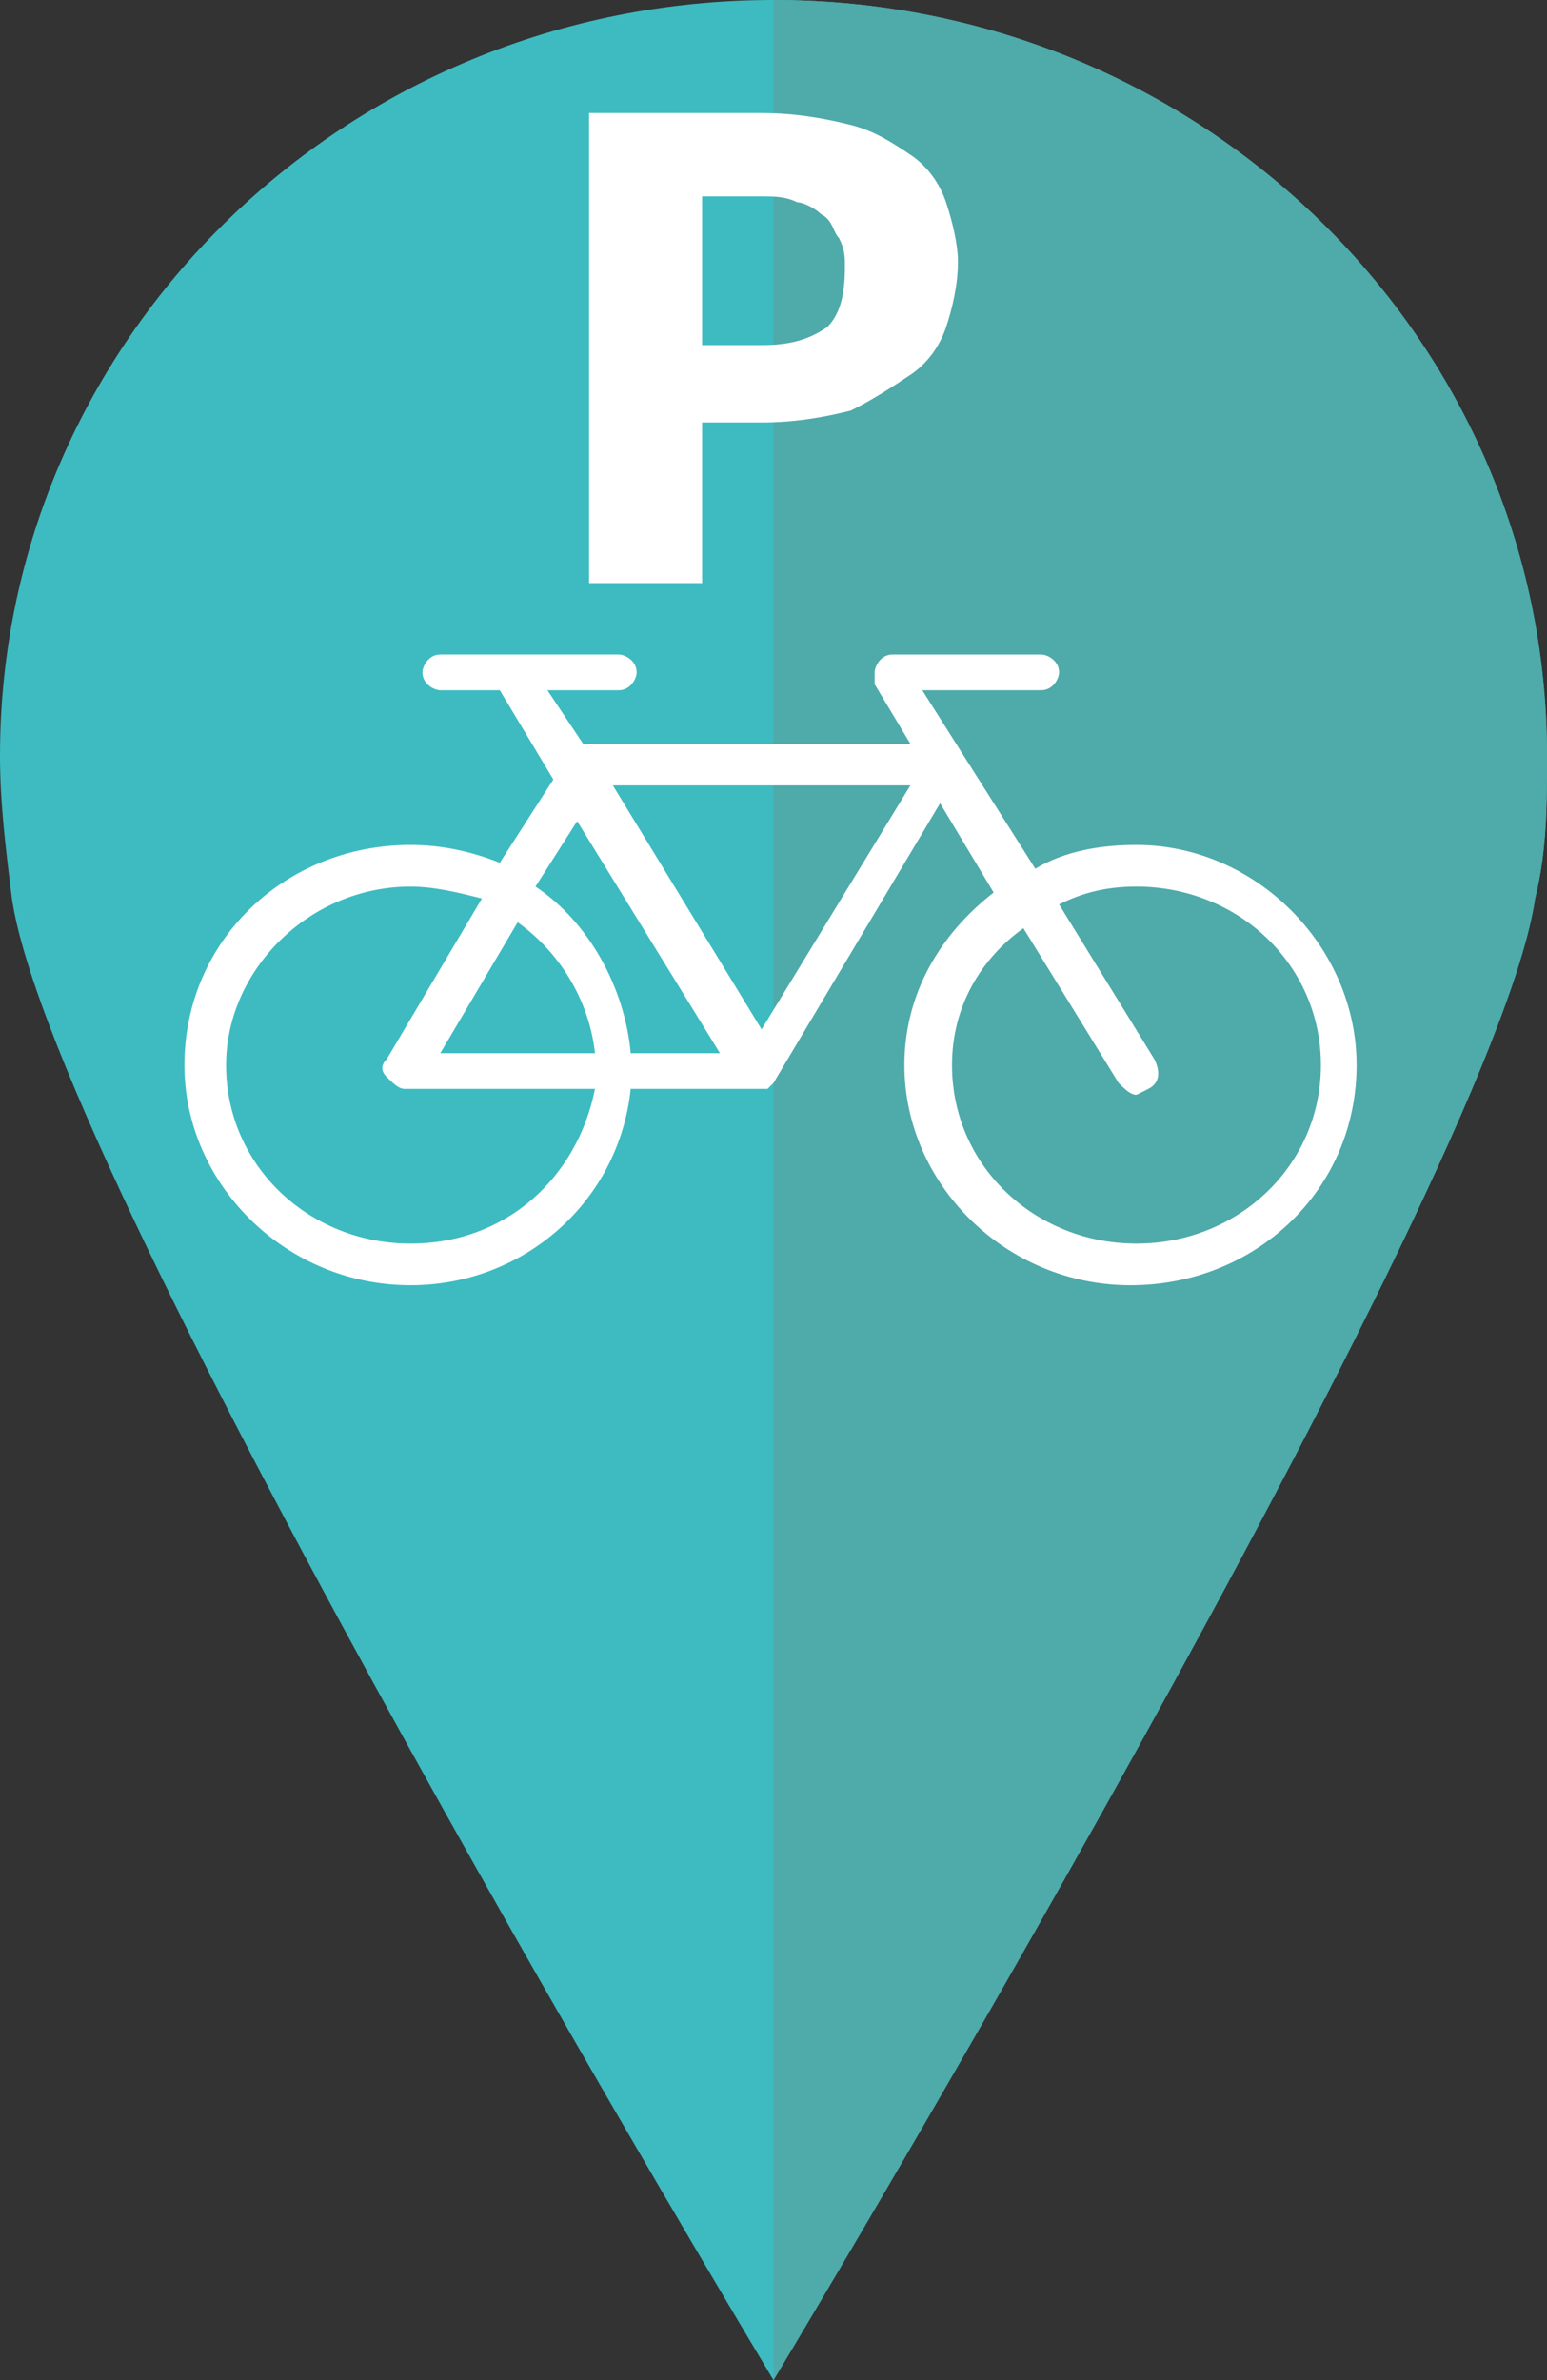 <svg viewBox="0 0 26 40" xmlns="http://www.w3.org/2000/svg" xmlns:xlink="http://www.w3.org/1999/xlink"><rect x="0" y="0" width="26" height="40" fill="#333333" stroke="none"/><clipPath id="a"><path d="m25.8 15.1c.2-.8.2-1.6.2-2.4 0-7-5.8-12.7-13-12.7s-13 5.7-13 12.7c0 .8.1 1.6.2 2.4.7 4.8 12.8 24.9 12.8 24.9s12.1-20.1 12.8-24.9z"/></clipPath><path d="m25.8 15.1c.2-.8.2-1.6.2-2.4 0-7-5.8-12.7-13-12.7s-13 5.7-13 12.7c0 .8.1 1.6.2 2.4.7 4.8 12.8 24.9 12.8 24.9s12.1-20.1 12.8-24.9z" fill="#3dbbc1"/><path clip-path="url(#a)" d="m13-.9h13.4v51.9h-13.4z" fill="#4faaaa"/><path d="m11.8 7.2v2.6h-1.9v-7.9h2.9c.6 0 1.1.1 1.5.2s.7.3 1 .5.5.5.6.8.2.7.2 1c0 .4-.1.8-.2 1.1s-.3.6-.6.8-.6.4-1 .6c-.4.1-.9.2-1.5.2h-1zm0-1.4h1c.5 0 .8-.1 1.1-.3.2-.2.3-.5.3-1 0-.2 0-.3-.1-.5-.1-.1-.1-.3-.3-.4-.1-.1-.3-.2-.4-.2-.2-.1-.4-.1-.6-.1h-1zm7.3 8.4c-.6 0-1.2.1-1.7.4l-1.9-3h2c.2 0 .3-.2.3-.3 0-.2-.2-.3-.3-.3h-2.5c-.2 0-.3.2-.3.3v.2l.6 1h-5.5l-.6-.9h1.2c.2 0 .3-.2.3-.3 0-.2-.2-.3-.3-.3h-3c-.2 0-.3.2-.3.3 0 .2.2.3.3.3h1l.9 1.5-.9 1.4c-.5-.2-1-.3-1.5-.3-2.1 0-3.8 1.6-3.8 3.7 0 2 1.7 3.7 3.8 3.7 1.9 0 3.5-1.4 3.7-3.3h2.3l.1-.1 2.8-4.7.9 1.5c-.9.7-1.5 1.7-1.5 2.9 0 2 1.7 3.7 3.8 3.7s3.8-1.6 3.8-3.7c0-2-1.7-3.7-3.7-3.7zm-9.4-.4 2.4 3.9h-1.5c-.1-1.1-.7-2.2-1.6-2.8zm.3 3.9h-2.6l1.3-2.2c.7.5 1.2 1.3 1.3 2.2zm-3.1 3.2c-1.7 0-3.1-1.3-3.1-3 0-1.6 1.4-3 3.1-3 .4 0 .8.1 1.2.2l-1.6 2.7c-.1.1-.1.2 0 .3s.2.2.3.2h3.2c-.3 1.5-1.5 2.6-3.1 2.6zm5.9-3.6-2.5-4.1h5zm6.3 3.6c-1.7 0-3.1-1.3-3.1-3 0-1 .5-1.8 1.2-2.3l1.6 2.6c.1.1.2.2.3.2l.2-.1c.2-.1.2-.3.1-.5l-1.6-2.6c.4-.2.8-.3 1.3-.3 1.7 0 3.1 1.3 3.1 3s-1.4 3-3.1 3z" fill="#fff"/></svg>
